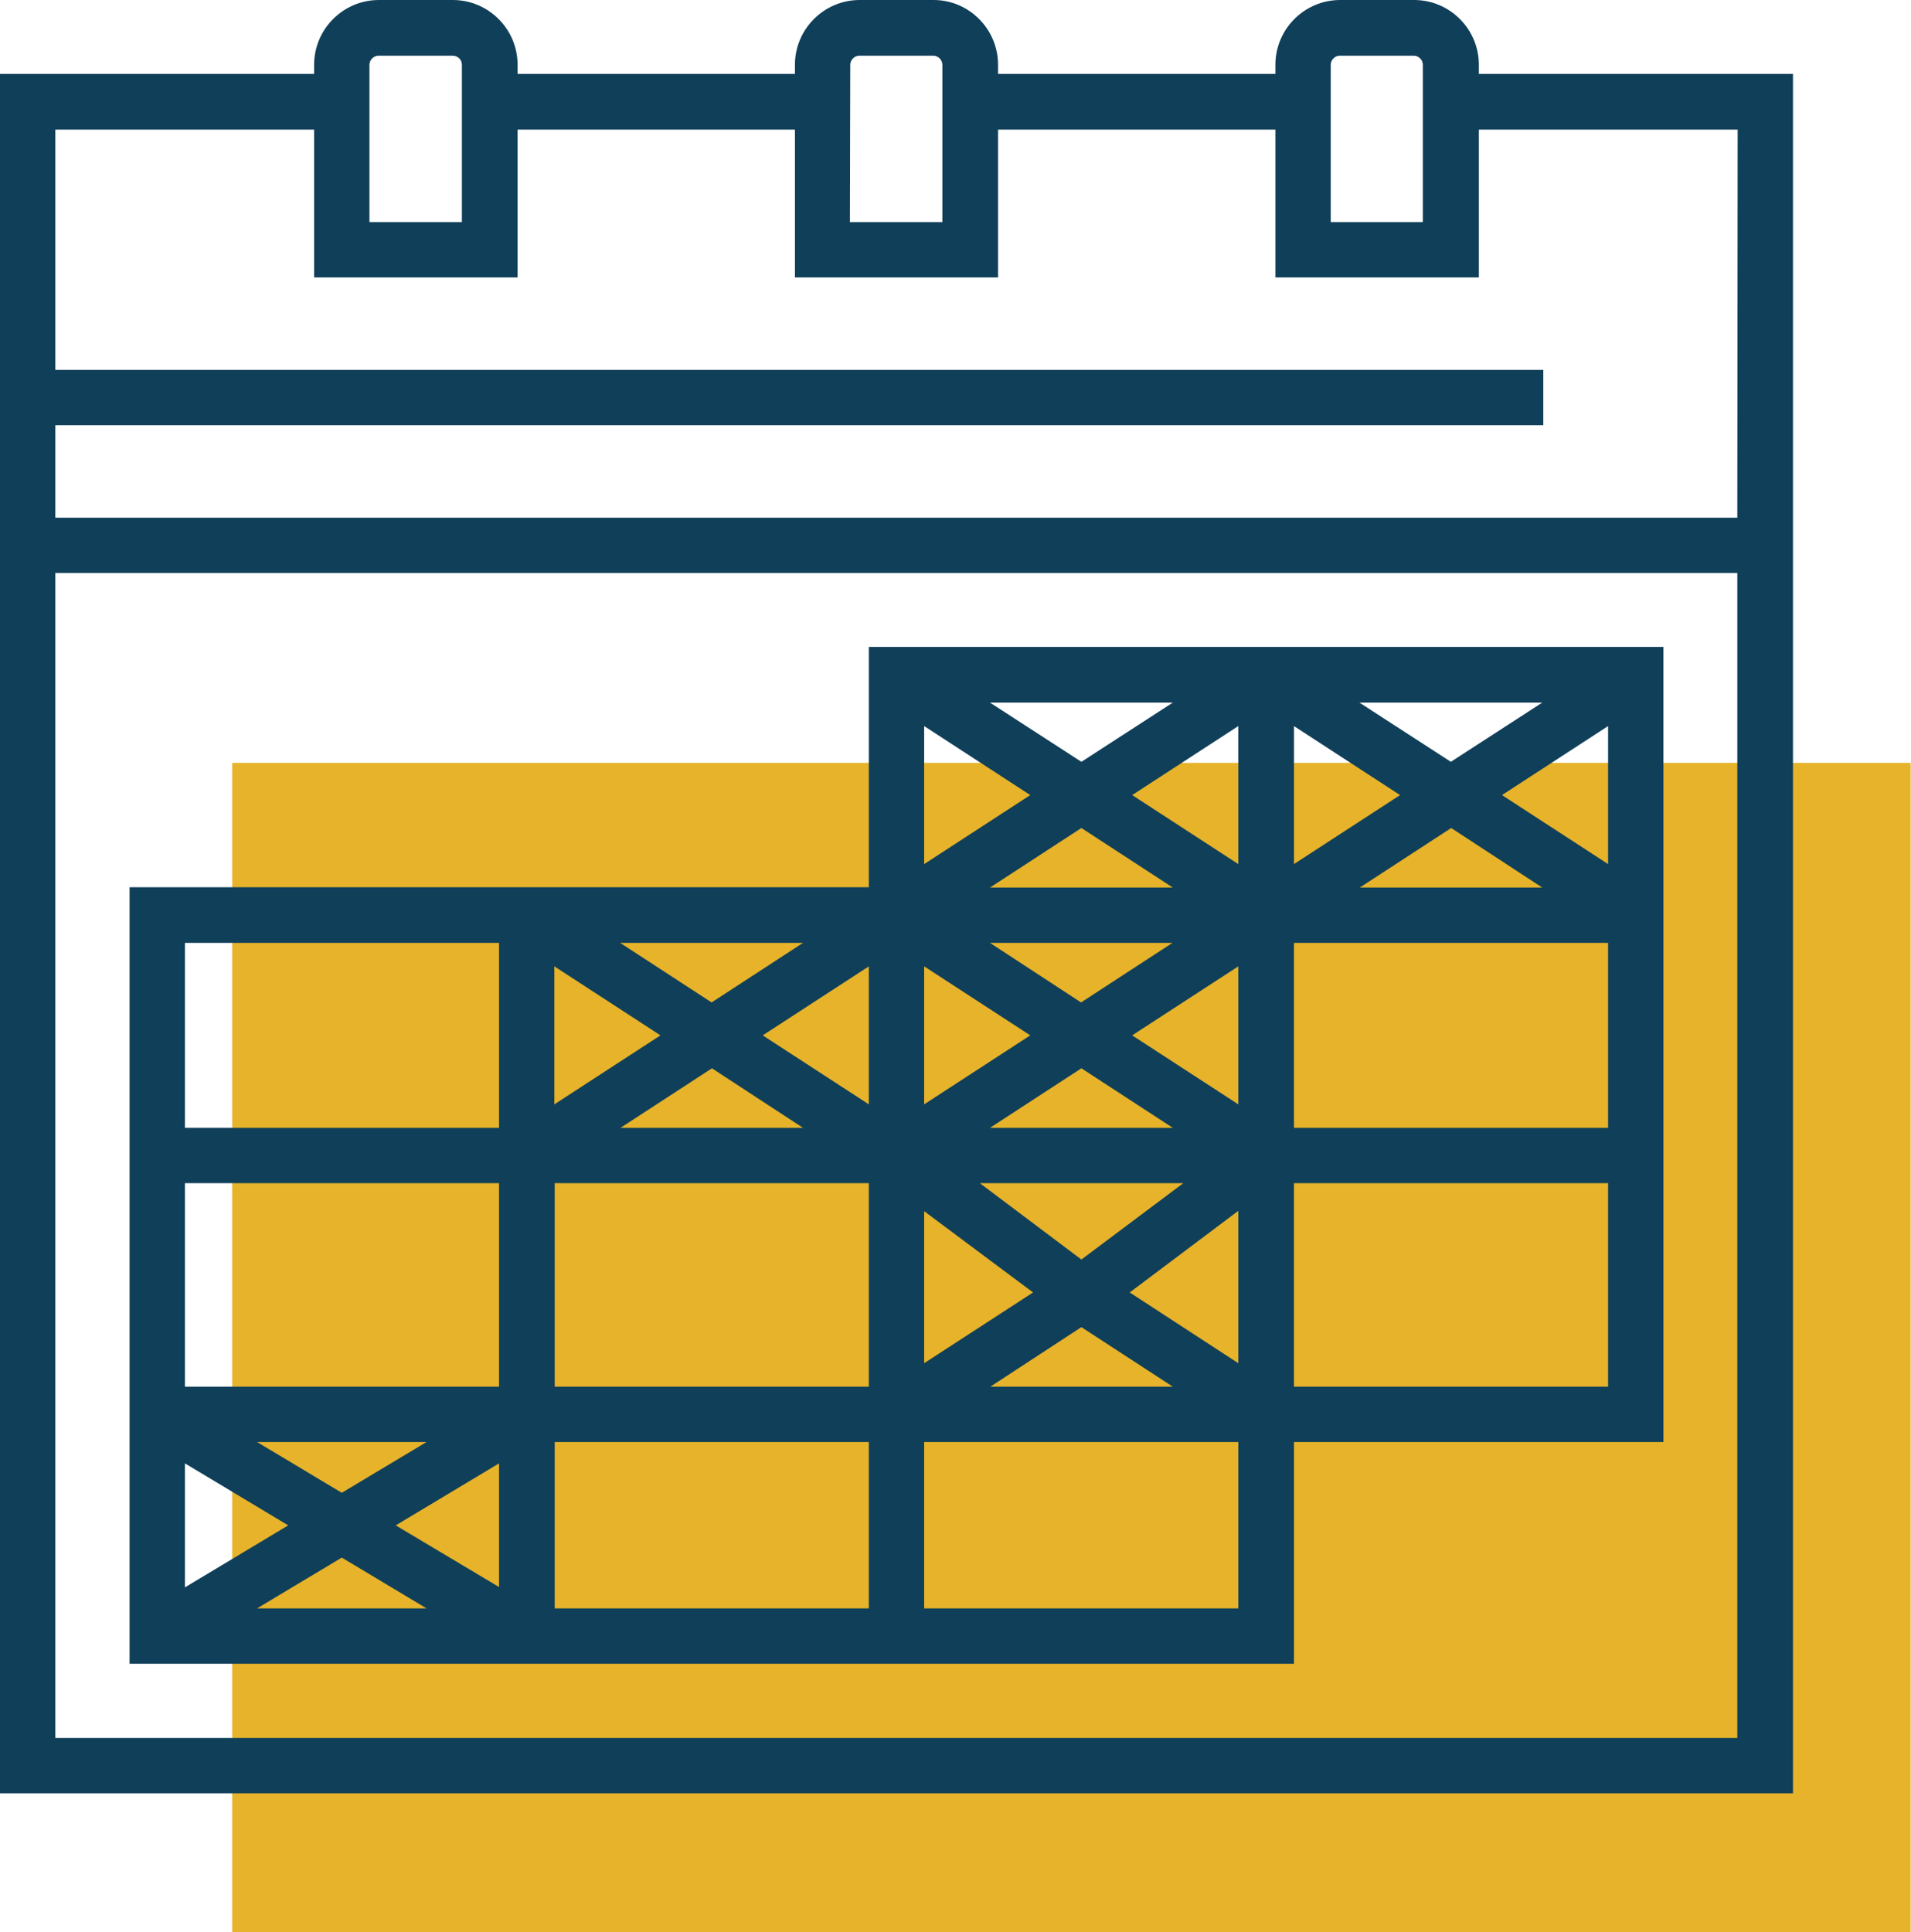 <?xml version="1.0" encoding="utf-8"?>
<!-- Generator: Adobe Illustrator 22.0.1, SVG Export Plug-In . SVG Version: 6.00 Build 0)  -->
<svg version="1.1" id="Layer_1" xmlns="http://www.w3.org/2000/svg" xmlns:xlink="http://www.w3.org/1999/xlink" x="0px" y="0px"
	 viewBox="0 0 545.7 551.7" style="enable-background:new 0 0 545.7 551.7;" xml:space="preserve">
<style type="text/css">
	.st0{fill:#E6B32A;}
	.st1{fill:#103F59;}
</style>
<rect x="66.3" y="217.8" class="st0" width="479.3" height="333.9"/>
<title>agendamento</title>
<path class="st1" d="M422.3,21.1v-2.6C422.3,8.3,414,0,403.8,0h-21.1c-10.2,0-18.5,8.3-18.5,18.5v2.6H285v-2.6
	C285,8.3,276.7,0,266.6,0h-21.1C235.3,0,227,8.3,227,18.5v2.6h-79.2v-2.6c0-10.2-8.3-18.5-18.5-18.5h-21.1C98,0,89.7,8.3,89.7,18.5
	v2.6H0V512h512V21.1H422.3z M380,18.5c0-1.4,1.2-2.6,2.6-2.6h21.1c1.4,0,2.6,1.2,2.6,2.6v44.9H380V18.5z M242.8,18.5
	c0-1.4,1.2-2.6,2.6-2.6h21.1c1.4,0,2.6,1.2,2.6,2.6v44.9h-26.4L242.8,18.5L242.8,18.5z M105.5,18.5c0-1.4,1.2-2.6,2.6-2.6h21.1
	c1.5,0,2.7,1.1,2.7,2.6c0,0,0,0,0,0v44.9h-26.4L105.5,18.5L105.5,18.5z M496.1,496.2H15.8V163.6h480.3L496.1,496.2L496.1,496.2z
	 M496.1,147.8H15.8v-26.4h424.9v-15.8H15.8V37h73.9v42.2h58.1V37H227v42.2h58V37h79.2v42.2h58.1V37h73.9L496.1,147.8z"/>
<path class="st1" d="M248.1,184.7v68.6H37V475h332.5v-63.3H475v-227L248.1,184.7z M229.3,269.2l-26.1,17l-26.1-17H229.3z M229.3,322
	h-52.1l26.1-17L229.3,322z M158.3,275.9l30.3,19.7l-30.3,19.7V275.9z M52.8,417.8l29.5,17.7l-29.5,17.7V417.8z M73.4,411.7h48.4
	l-24.2,14.5L73.4,411.7z M73.4,459.2l24.2-14.5l24.2,14.5H73.4z M142.5,453.1L113,435.5l29.5-17.7L142.5,453.1z M142.5,395.9H52.8
	v-58.1h89.7L142.5,395.9L142.5,395.9z M142.5,322H52.8v-52.8h89.7L142.5,322L142.5,322z M248.1,459.2h-89.7v-47.5h89.7L248.1,459.2z
	 M248.1,395.9h-89.7v-58.1h89.7L248.1,395.9z M248.1,315.3l-30.3-19.7l30.3-19.7V315.3z M334.9,200.6l-26.1,16.9l-26.1-16.9H334.9z
	 M308.8,359.6l-29-21.8h58.1L308.8,359.6z M308.8,378.9l26.1,17h-52.1L308.8,378.9z M282.7,322l26.1-17l26.1,17H282.7z M282.7,269.2
	h52.1l-26.1,17L282.7,269.2z M282.7,253.4l26.1-17l26.1,17H282.7z M263.9,207.3l30.3,19.7l-30.3,19.7L263.9,207.3z M263.9,275.9
	l30.3,19.7l-30.3,19.7V275.9z M263.9,345.8L295,369l-31.1,20.2L263.9,345.8z M353.6,459.2h-89.7v-47.5h89.7L353.6,459.2z
	 M353.6,389.2l-31-20.2l31-23.3L353.6,389.2z M353.6,315.3l-30.3-19.7l30.3-19.7V315.3z M353.6,246.7L323.3,227l30.3-19.7V246.7z
	 M440.4,200.6l-26.1,16.9l-26.1-16.9H440.4z M440.4,253.4h-52.1l26.1-17L440.4,253.4z M369.5,207.3l30.3,19.7l-30.3,19.7
	L369.5,207.3z M459.2,395.9h-89.7v-58.1h89.7L459.2,395.9z M459.2,322h-89.7v-52.8h89.7L459.2,322z M459.2,246.7L428.9,227
	l30.3-19.7L459.2,246.7z"/>
</svg>
